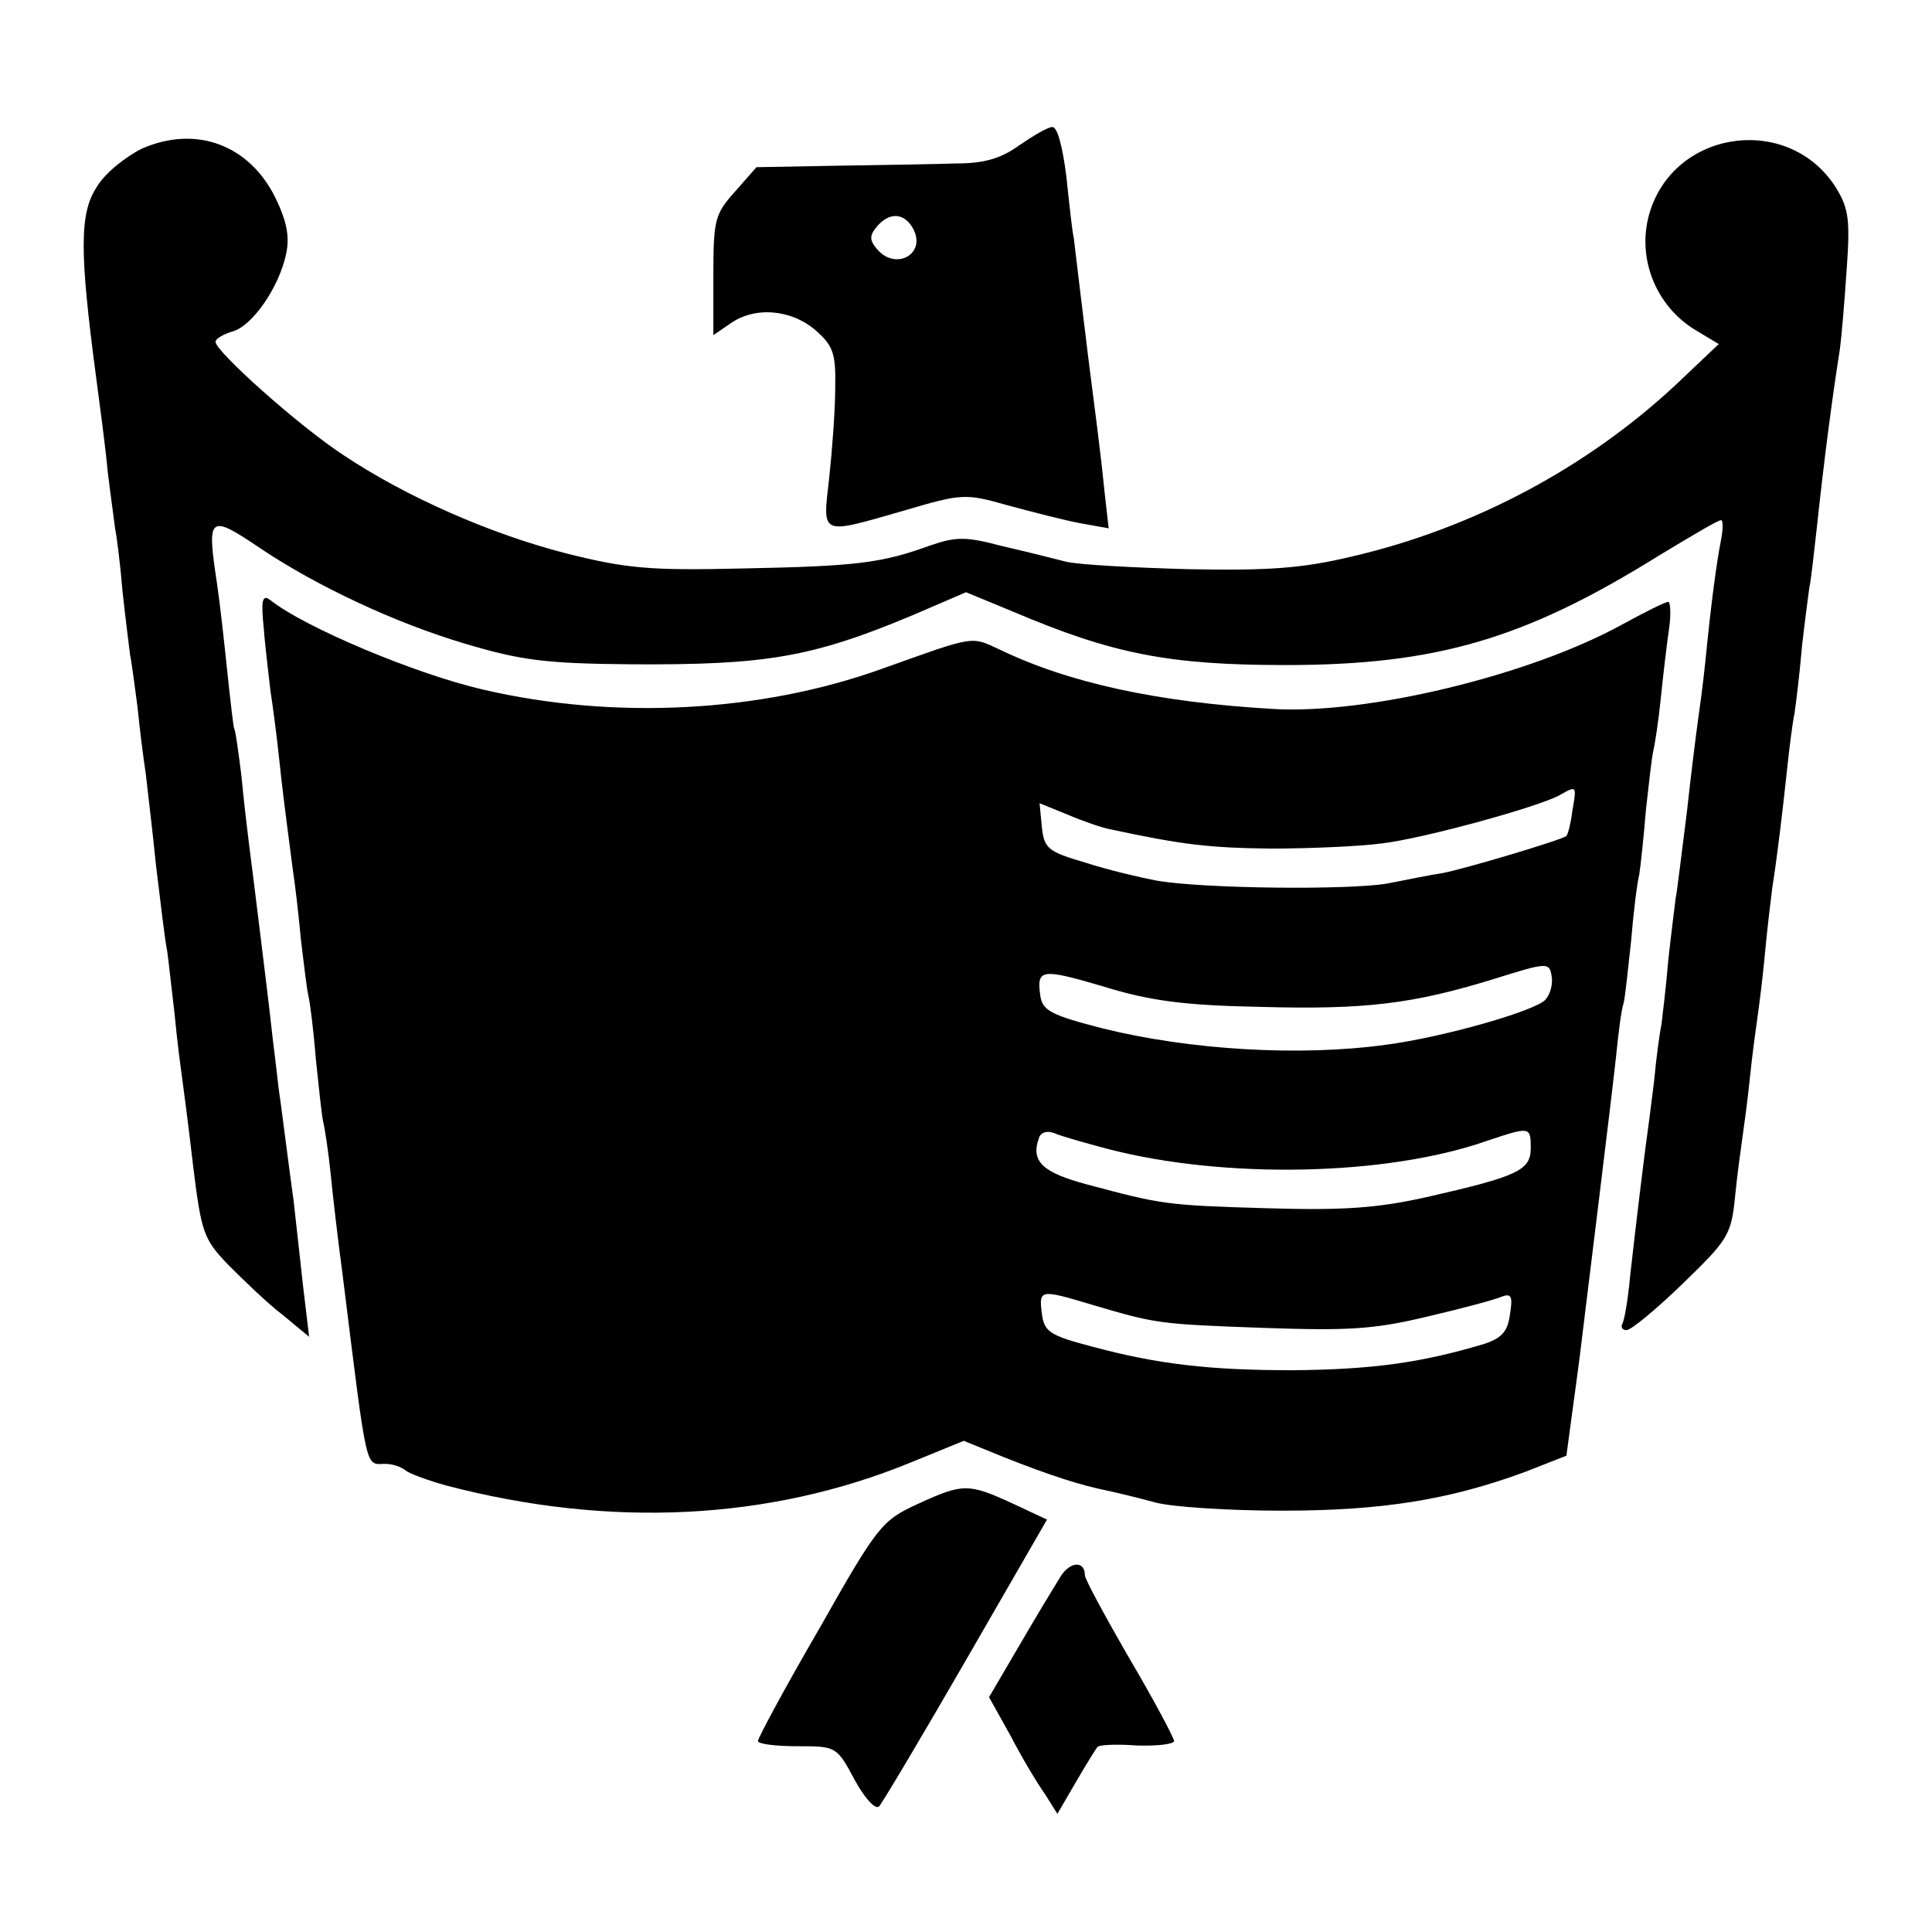 <?xml version="1.0" standalone="no"?>
<!DOCTYPE svg PUBLIC "-//W3C//DTD SVG 20010904//EN"
 "http://www.w3.org/TR/2001/REC-SVG-20010904/DTD/svg10.dtd">
<svg version="1.0" xmlns="http://www.w3.org/2000/svg"
 width="260pt" height="260pt" viewBox="0 0 260 260"
 preserveAspectRatio="xMidYMid meet">
<g transform="translate(0,260) scale(0.1,-0.1)"
fill="#000000" stroke="none">
<path d="M1371 2404 c-25 -18 -48 -24 -85 -24 -28 -1 -100 -2 -159 -3 l-109
-2 -29 -33 c-27 -30 -29 -38 -29 -113 l0 -80 22 15 c33 24 82 20 115 -8 24
-21 28 -31 27 -78 0 -29 -4 -83 -8 -120 -9 -80 -14 -78 101 -45 78 23 82 23
139 7 33 -9 76 -20 97 -24 l39 -7 -6 53 c-5 51 -13 110 -21 173 -2 17 -7 57
-11 90 -4 33 -8 67 -9 75 -2 8 -6 45 -10 83 -5 39 -12 67 -19 66 -6 0 -26 -12
-45 -25z m-142 -112 c18 -34 -24 -57 -49 -27 -10 12 -10 18 0 30 17 20 37 19
49 -3z"/>
<path d="M191 2400 c-22 -11 -50 -33 -61 -52 -23 -35 -23 -87 -1 -253 5 -38
13 -97 16 -130 4 -33 9 -68 10 -77 2 -9 7 -48 10 -85 4 -37 9 -75 10 -84 2 -9
6 -40 10 -70 3 -30 8 -70 11 -89 2 -19 9 -75 14 -125 6 -49 12 -101 15 -115 2
-14 6 -52 10 -85 3 -33 8 -71 10 -85 2 -14 9 -68 15 -120 11 -89 14 -98 48
-133 21 -21 53 -52 73 -67 l35 -29 -8 67 c-4 37 -10 90 -13 117 -4 28 -8 61
-10 75 -2 14 -6 48 -10 75 -3 28 -8 66 -10 85 -2 19 -9 76 -15 125 -6 50 -13
104 -15 120 -2 17 -7 57 -10 90 -4 32 -8 62 -10 65 -1 3 -5 37 -9 75 -4 39
-10 93 -14 120 -14 92 -11 94 60 46 75 -50 179 -99 273 -127 77 -23 110 -27
225 -28 180 -1 242 9 378 66 l72 31 63 -26 c134 -57 210 -72 367 -72 203 0
322 35 502 147 43 26 80 48 84 48 3 0 3 -12 0 -27 -6 -31 -13 -82 -21 -163 -3
-30 -8 -66 -10 -80 -2 -14 -9 -69 -15 -124 -7 -54 -13 -106 -15 -115 -1 -9 -6
-47 -10 -84 -3 -37 -8 -76 -9 -85 -2 -9 -7 -44 -10 -77 -4 -33 -9 -71 -11 -85
-4 -31 -12 -95 -21 -175 -3 -33 -8 -63 -11 -67 -2 -5 1 -8 6 -8 6 0 40 28 76
63 60 58 65 65 70 117 3 30 8 66 10 80 2 14 7 50 10 80 3 30 8 66 10 80 2 14
7 52 10 85 3 33 8 74 10 90 7 44 14 104 20 160 3 28 7 61 10 75 2 14 7 54 10
90 4 36 9 72 10 80 2 8 6 44 10 80 10 93 20 170 31 240 2 14 6 61 9 105 5 69
3 84 -14 112 -62 99 -214 80 -250 -30 -20 -61 6 -129 62 -162 l30 -18 -58 -55
c-119 -111 -272 -193 -436 -231 -67 -16 -112 -19 -219 -17 -74 2 -148 6 -165
10 -16 4 -55 14 -86 21 -49 13 -62 13 -97 1 -66 -24 -100 -28 -252 -31 -126
-3 -157 0 -237 20 -102 26 -216 76 -300 132 -60 39 -173 140 -173 153 0 4 10
10 23 14 26 7 62 58 72 104 5 23 1 44 -14 75 -35 72 -107 99 -180 67z"/>
<path d="M355 1754 c2 -27 7 -65 9 -84 3 -19 8 -57 11 -85 5 -47 7 -63 19
-155 3 -19 8 -62 11 -95 4 -33 8 -67 10 -75 2 -8 7 -46 10 -85 4 -38 8 -77 10
-85 2 -8 7 -40 10 -70 3 -30 10 -91 16 -135 34 -273 30 -255 58 -255 9 0 21
-4 27 -9 5 -4 29 -13 54 -20 221 -58 436 -47 626 31 l71 29 54 -22 c63 -25
104 -38 139 -45 14 -3 43 -10 65 -16 22 -6 99 -11 170 -11 137 0 226 15 327
52 l56 22 7 52 c4 29 9 66 11 82 10 82 44 357 49 405 3 30 7 62 10 70 2 8 6
46 10 83 3 37 8 78 11 90 2 12 6 51 9 87 4 36 8 72 10 80 2 8 7 40 10 70 3 30
8 72 11 93 3 20 2 37 -1 37 -4 0 -32 -14 -63 -31 -124 -68 -343 -121 -470
-113 -154 9 -274 35 -367 80 -39 18 -32 19 -158 -26 -164 -59 -361 -69 -537
-28 -91 21 -241 84 -287 121 -10 7 -12 -1 -8 -39z m1761 -245 c-2 -17 -6 -32
-8 -34 -5 -5 -139 -45 -167 -50 -14 -2 -48 -9 -74 -14 -52 -9 -249 -7 -311 4
-21 4 -64 14 -95 24 -51 15 -56 19 -59 49 l-3 31 37 -15 c21 -9 47 -18 58 -20
98 -21 133 -25 216 -26 52 0 120 3 150 7 58 7 213 50 239 65 23 13 23 13 17
-21z m-36 -254 c-12 -15 -138 -51 -215 -61 -116 -16 -264 -7 -381 22 -70 18
-81 24 -84 44 -5 36 1 37 83 13 64 -20 111 -26 212 -28 143 -4 207 4 317 38
70 22 73 22 76 4 2 -10 -1 -24 -8 -32z m-590 -201 c157 -41 376 -37 512 11 57
19 58 19 58 -10 0 -30 -17 -38 -140 -66 -67 -15 -113 -18 -215 -15 -136 4
-141 5 -242 32 -60 16 -76 31 -65 62 2 8 11 11 21 7 9 -4 41 -13 71 -21z m-20
-210 c85 -25 88 -26 230 -31 114 -4 149 -2 220 15 47 11 92 23 101 27 13 5 15
0 11 -24 -3 -23 -11 -32 -36 -40 -84 -25 -149 -34 -256 -35 -112 0 -182 8
-271 32 -57 15 -64 20 -67 45 -4 32 -2 32 68 11z"/>
<path d="M1235 576 c-48 -22 -54 -29 -132 -167 -46 -79 -83 -148 -83 -152 0
-4 24 -7 53 -7 52 0 53 0 77 -45 13 -24 28 -41 33 -36 4 4 57 93 117 197 l109
189 -47 22 c-59 27 -66 27 -127 -1z"/>
<path d="M1427 478 c-8 -13 -33 -54 -55 -92 l-41 -70 29 -52 c15 -29 36 -64
46 -78 l17 -27 25 43 c14 24 27 45 29 47 2 3 26 4 53 2 28 -1 50 2 50 6 0 4
-27 55 -60 111 -33 57 -60 107 -60 112 0 20 -20 19 -33 -2z"/>
</g>
</svg>
